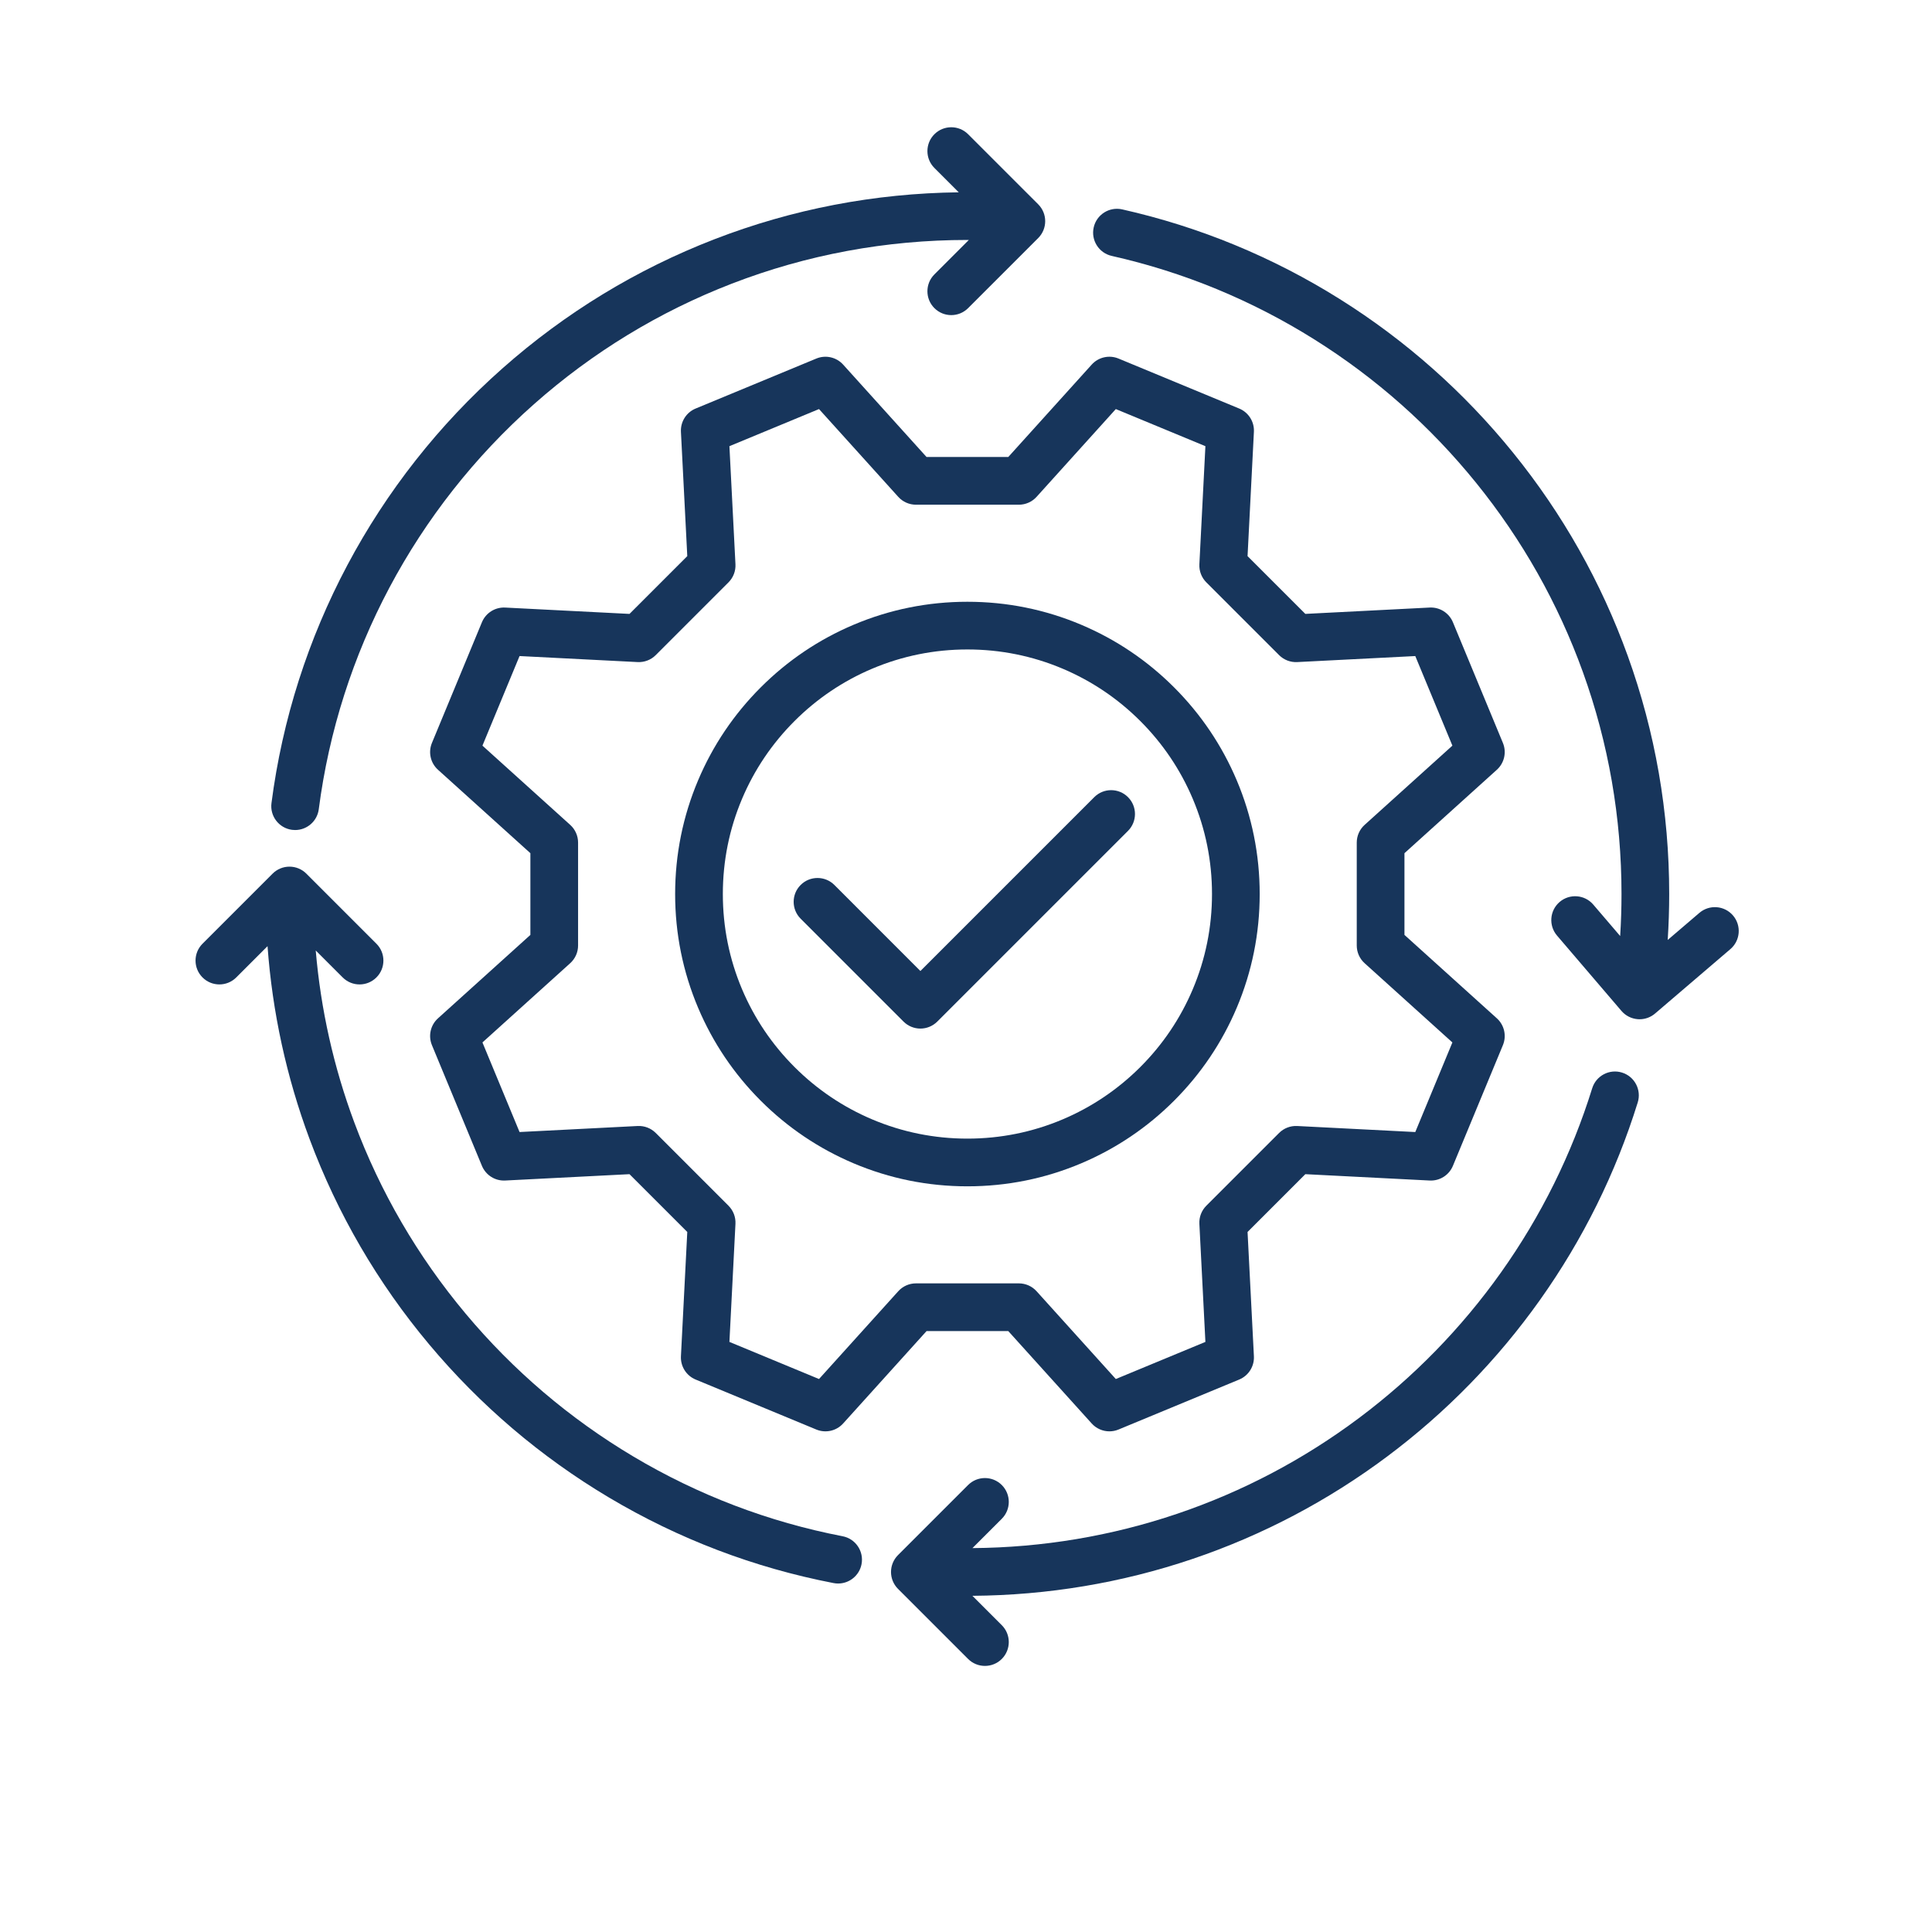 <svg xmlns="http://www.w3.org/2000/svg" xmlns:xlink="http://www.w3.org/1999/xlink" width="1080" zoomAndPan="magnify" viewBox="0 0 810 810" height="1080" preserveAspectRatio="xMidYMid meet" version="1.0"><defs><clipPath id="c6568bd9e8"><path d="M 373 449 L 688 449 L 688 698.824 L 373 698.824 Z M 373 449 " clip-rule="nonzero"/></clipPath></defs><path fill="#17355b" d="M 388.465 191.605 L 353.492 152.863 C 350.656 149.727 346.152 148.707 342.242 150.328 L 291.645 171.285 C 287.734 172.902 285.27 176.809 285.484 181.035 L 288.145 233.156 L 263.918 257.383 L 211.797 254.723 C 207.57 254.508 203.668 256.973 202.047 260.883 L 181.09 311.48 C 179.473 315.391 180.484 319.895 183.629 322.727 L 222.367 357.703 L 222.367 391.961 L 183.629 426.934 C 180.488 429.77 179.473 434.273 181.09 438.184 L 202.047 488.781 C 203.668 492.691 207.574 495.16 211.797 494.941 L 263.918 492.277 L 288.145 516.504 L 285.484 568.629 C 285.27 572.855 287.734 576.758 291.645 578.379 L 342.242 599.336 C 346.152 600.953 350.656 599.941 353.492 596.797 L 388.465 558.059 L 422.723 558.059 L 457.699 596.797 C 459.637 598.945 462.352 600.098 465.121 600.098 C 466.41 600.098 467.707 599.848 468.945 599.336 L 519.547 578.379 C 523.453 576.758 525.922 572.855 525.707 568.629 L 523.043 516.504 L 547.27 492.277 L 599.395 494.941 C 603.621 495.152 607.523 492.691 609.141 488.781 L 630.102 438.184 C 631.719 434.273 630.703 429.77 627.562 426.934 L 588.824 391.961 L 588.824 357.703 L 627.562 322.727 C 630.703 319.891 631.719 315.387 630.102 311.48 L 609.141 260.879 C 607.523 256.973 603.621 254.504 599.395 254.719 L 547.27 257.379 L 523.043 233.156 L 525.707 181.031 C 525.922 176.805 523.457 172.902 519.547 171.285 L 468.945 150.324 C 465.039 148.707 460.531 149.723 457.699 152.863 L 422.723 191.602 L 388.465 191.602 Z M 434.59 208.305 L 467.812 171.504 L 505.371 187.062 L 502.844 236.578 C 502.699 239.402 503.758 242.156 505.758 244.156 L 536.27 274.668 C 538.27 276.664 541.023 277.727 543.848 277.582 L 593.363 275.055 L 608.922 312.613 L 572.121 345.836 C 570.02 347.734 568.824 350.43 568.824 353.258 L 568.824 396.406 C 568.824 399.234 570.02 401.934 572.121 403.828 L 608.922 437.051 L 593.363 474.613 L 543.848 472.082 C 541.023 471.938 538.27 472.996 536.27 474.996 L 505.758 505.504 C 503.758 507.504 502.699 510.262 502.844 513.086 L 505.371 562.602 L 467.812 578.16 L 434.59 541.359 C 432.691 539.258 429.996 538.059 427.168 538.059 L 384.02 538.059 C 381.191 538.059 378.492 539.258 376.598 541.359 L 343.375 578.16 L 305.812 562.602 L 308.344 513.086 C 308.488 510.262 307.426 507.504 305.426 505.504 L 274.918 474.996 C 272.918 472.996 270.164 471.938 267.336 472.082 L 217.824 474.609 L 202.266 437.051 L 239.062 403.824 C 241.164 401.93 242.363 399.234 242.363 396.402 L 242.363 353.258 C 242.363 350.43 241.164 347.73 239.062 345.836 L 202.266 312.613 L 217.824 275.051 L 267.336 277.578 C 270.16 277.723 272.918 276.664 274.918 274.664 L 305.426 244.156 C 307.426 242.156 308.488 239.402 308.344 236.574 L 305.812 187.062 L 343.375 171.504 L 376.598 208.301 C 378.492 210.402 381.191 211.602 384.02 211.602 L 427.168 211.602 C 429.996 211.602 432.691 210.402 434.59 208.305 Z M 434.59 208.305 " fill-opacity="1" fill-rule="nonzero"/><path fill="#17355b" d="M 318.945 288.184 C 307.695 299.434 298.859 312.535 292.688 327.129 C 286.297 342.242 283.055 358.293 283.055 374.832 C 283.055 391.367 286.293 407.418 292.688 422.531 C 298.863 437.125 307.695 450.227 318.945 461.48 C 330.195 472.73 343.301 481.562 357.891 487.734 C 373.008 494.129 389.055 497.371 405.594 497.371 C 422.133 497.371 438.18 494.129 453.293 487.734 C 467.887 481.562 480.992 472.73 492.242 461.48 C 503.492 450.227 512.324 437.125 518.5 422.531 C 524.891 407.418 528.133 391.367 528.133 374.832 C 528.133 358.293 524.891 342.242 518.5 327.129 C 512.324 312.535 503.492 299.434 492.242 288.184 C 480.992 276.93 467.887 268.098 453.293 261.926 C 438.18 255.535 422.133 252.293 405.594 252.293 C 389.055 252.293 373.008 255.531 357.891 261.926 C 343.301 268.098 330.195 276.93 318.945 288.184 Z M 405.594 272.289 C 419.441 272.289 432.867 275 445.504 280.344 C 457.715 285.508 468.68 292.902 478.102 302.32 C 487.52 311.742 494.914 322.711 500.078 334.918 C 505.426 347.555 508.137 360.98 508.137 374.828 C 508.137 388.676 505.426 402.105 500.078 414.738 C 494.914 426.949 487.52 437.918 478.102 447.336 C 468.68 456.754 457.711 464.152 445.504 469.316 C 432.867 474.66 419.441 477.371 405.594 477.371 C 391.746 477.371 378.316 474.66 365.684 469.316 C 353.473 464.152 342.504 456.758 333.086 447.336 C 323.664 437.914 316.27 426.949 311.105 414.738 C 305.762 402.105 303.055 388.676 303.055 374.828 C 303.055 360.98 305.762 347.555 311.105 334.918 C 316.27 322.707 323.664 311.742 333.086 302.32 C 342.508 292.902 353.473 285.508 365.684 280.344 C 378.316 275 391.746 272.289 405.594 272.289 Z M 405.594 272.289 " fill-opacity="1" fill-rule="nonzero"/><path fill="#17355b" d="M 335.676 385.168 L 378.812 428.309 C 380.688 430.184 383.23 431.238 385.883 431.238 C 388.535 431.238 391.078 430.184 392.953 428.309 L 472.918 348.348 C 476.82 344.441 476.82 338.109 472.918 334.207 C 469.012 330.301 462.68 330.301 458.777 334.207 L 385.883 407.098 L 349.816 371.027 C 345.91 367.125 339.578 367.125 335.676 371.027 C 331.77 374.934 331.77 381.266 335.676 385.168 Z M 335.676 385.168 " fill-opacity="1" fill-rule="nonzero"/><path fill="#17355b" d="M 122.445 347.914 C 122.883 347.969 123.312 347.996 123.742 347.996 C 128.691 347.996 132.992 344.32 133.645 339.281 C 142.121 273.777 174.164 213.461 223.879 169.445 C 248.426 147.707 276.305 130.723 306.738 118.953 C 338.242 106.773 371.5 100.602 405.594 100.602 C 405.793 100.602 405.992 100.605 406.191 100.605 L 391.75 115.047 C 387.848 118.949 387.848 125.281 391.75 129.184 C 393.703 131.137 396.262 132.113 398.82 132.113 C 401.379 132.113 403.938 131.137 405.891 129.184 L 435.277 99.801 C 439.18 95.898 439.18 89.566 435.277 85.66 L 405.891 56.277 C 401.988 52.375 395.656 52.375 391.75 56.277 C 387.848 60.184 387.848 66.516 391.75 70.418 L 401.957 80.625 C 366.664 81.051 332.219 87.664 299.531 100.305 C 266.871 112.93 236.957 131.156 210.621 154.473 C 157.293 201.691 122.91 266.414 113.816 336.715 C 113.105 342.188 116.969 347.203 122.445 347.914 Z M 122.445 347.914 " fill-opacity="1" fill-rule="nonzero"/><path fill="#17355b" d="M 353.281 644.082 C 322.25 638.09 292.715 626.832 265.508 610.633 C 238.844 594.758 215.207 574.621 195.242 550.781 C 175.133 526.766 159.418 499.773 148.531 470.559 C 139.887 447.348 134.477 423.195 132.371 398.492 L 143.676 409.797 C 145.629 411.75 148.188 412.727 150.746 412.727 C 153.305 412.727 155.863 411.75 157.816 409.797 C 161.723 405.895 161.723 399.562 157.816 395.656 L 128.434 366.273 C 126.559 364.398 124.016 363.348 121.363 363.348 C 118.711 363.348 116.168 364.398 114.293 366.273 L 84.91 395.656 C 81.004 399.562 81.004 405.895 84.91 409.797 C 88.812 413.703 95.145 413.703 99.051 409.797 L 112.164 396.684 C 114.195 424.41 120.098 451.527 129.789 477.539 C 141.473 508.895 158.332 537.855 179.91 563.621 C 201.32 589.191 226.676 610.785 255.273 627.816 C 284.477 645.203 316.176 657.281 349.488 663.715 C 350.129 663.84 350.766 663.898 351.395 663.898 C 356.09 663.898 360.277 660.574 361.203 655.797 C 362.25 650.371 358.703 645.129 353.281 644.082 Z M 353.281 644.082 " fill-opacity="1" fill-rule="nonzero"/><g clip-path="url(#c6568bd9e8)"><path fill="#17355b" d="M 680.047 449.684 C 674.773 448.043 669.172 450.992 667.535 456.266 C 658.961 483.863 646.094 509.848 629.289 533.5 C 612.695 556.848 592.652 577.387 569.715 594.551 C 546.516 611.906 520.902 625.398 493.578 634.645 C 465.984 643.988 437.105 648.828 407.707 649.051 L 420.012 636.75 C 423.914 632.844 423.914 626.512 420.012 622.609 C 416.105 618.703 409.773 618.703 405.871 622.609 L 376.484 651.992 C 374.613 653.867 373.559 656.41 373.559 659.062 C 373.559 661.715 374.613 664.258 376.484 666.133 L 405.871 695.516 C 407.824 697.469 410.383 698.441 412.941 698.441 C 415.5 698.441 418.059 697.469 420.012 695.516 C 423.914 691.609 423.914 685.277 420.012 681.375 L 407.688 669.051 C 439.277 668.828 470.32 663.633 499.992 653.586 C 529.316 643.66 556.805 629.184 581.691 610.562 C 606.297 592.152 627.793 570.125 645.59 545.086 C 663.625 519.707 677.434 491.816 686.629 462.195 C 688.27 456.922 685.32 451.32 680.047 449.684 Z M 680.047 449.684 " fill-opacity="1" fill-rule="nonzero"/></g><path fill="#17355b" d="M 726.574 383.824 C 722.984 379.629 716.676 379.137 712.477 382.723 L 699.195 394.082 C 699.609 387.676 699.82 381.238 699.82 374.828 C 699.82 340.543 693.977 306.953 682.445 274.988 C 671.305 244.102 655.133 215.441 634.379 189.812 C 613.812 164.41 589.363 142.734 561.715 125.395 C 533.543 107.723 502.848 95.07 470.488 87.785 C 465.102 86.57 459.75 89.957 458.539 95.344 C 457.324 100.73 460.711 106.078 466.098 107.293 C 496.242 114.082 524.84 125.871 551.09 142.336 C 576.867 158.5 599.66 178.707 618.84 202.395 C 638.184 226.285 653.254 252.992 663.637 281.777 C 674.379 311.559 679.824 342.867 679.824 374.832 C 679.824 380.691 679.633 386.578 679.262 392.434 L 667.984 379.25 C 664.398 375.055 658.086 374.562 653.887 378.148 C 649.691 381.738 649.199 388.051 652.789 392.246 L 679.797 423.828 C 681.52 425.84 683.973 427.09 686.617 427.297 C 686.879 427.316 687.137 427.328 687.395 427.328 C 689.77 427.328 692.078 426.48 693.895 424.926 L 725.473 397.918 C 729.672 394.332 730.164 388.023 726.574 383.824 Z M 726.574 383.824 " fill-opacity="1" fill-rule="nonzero"/></svg>
